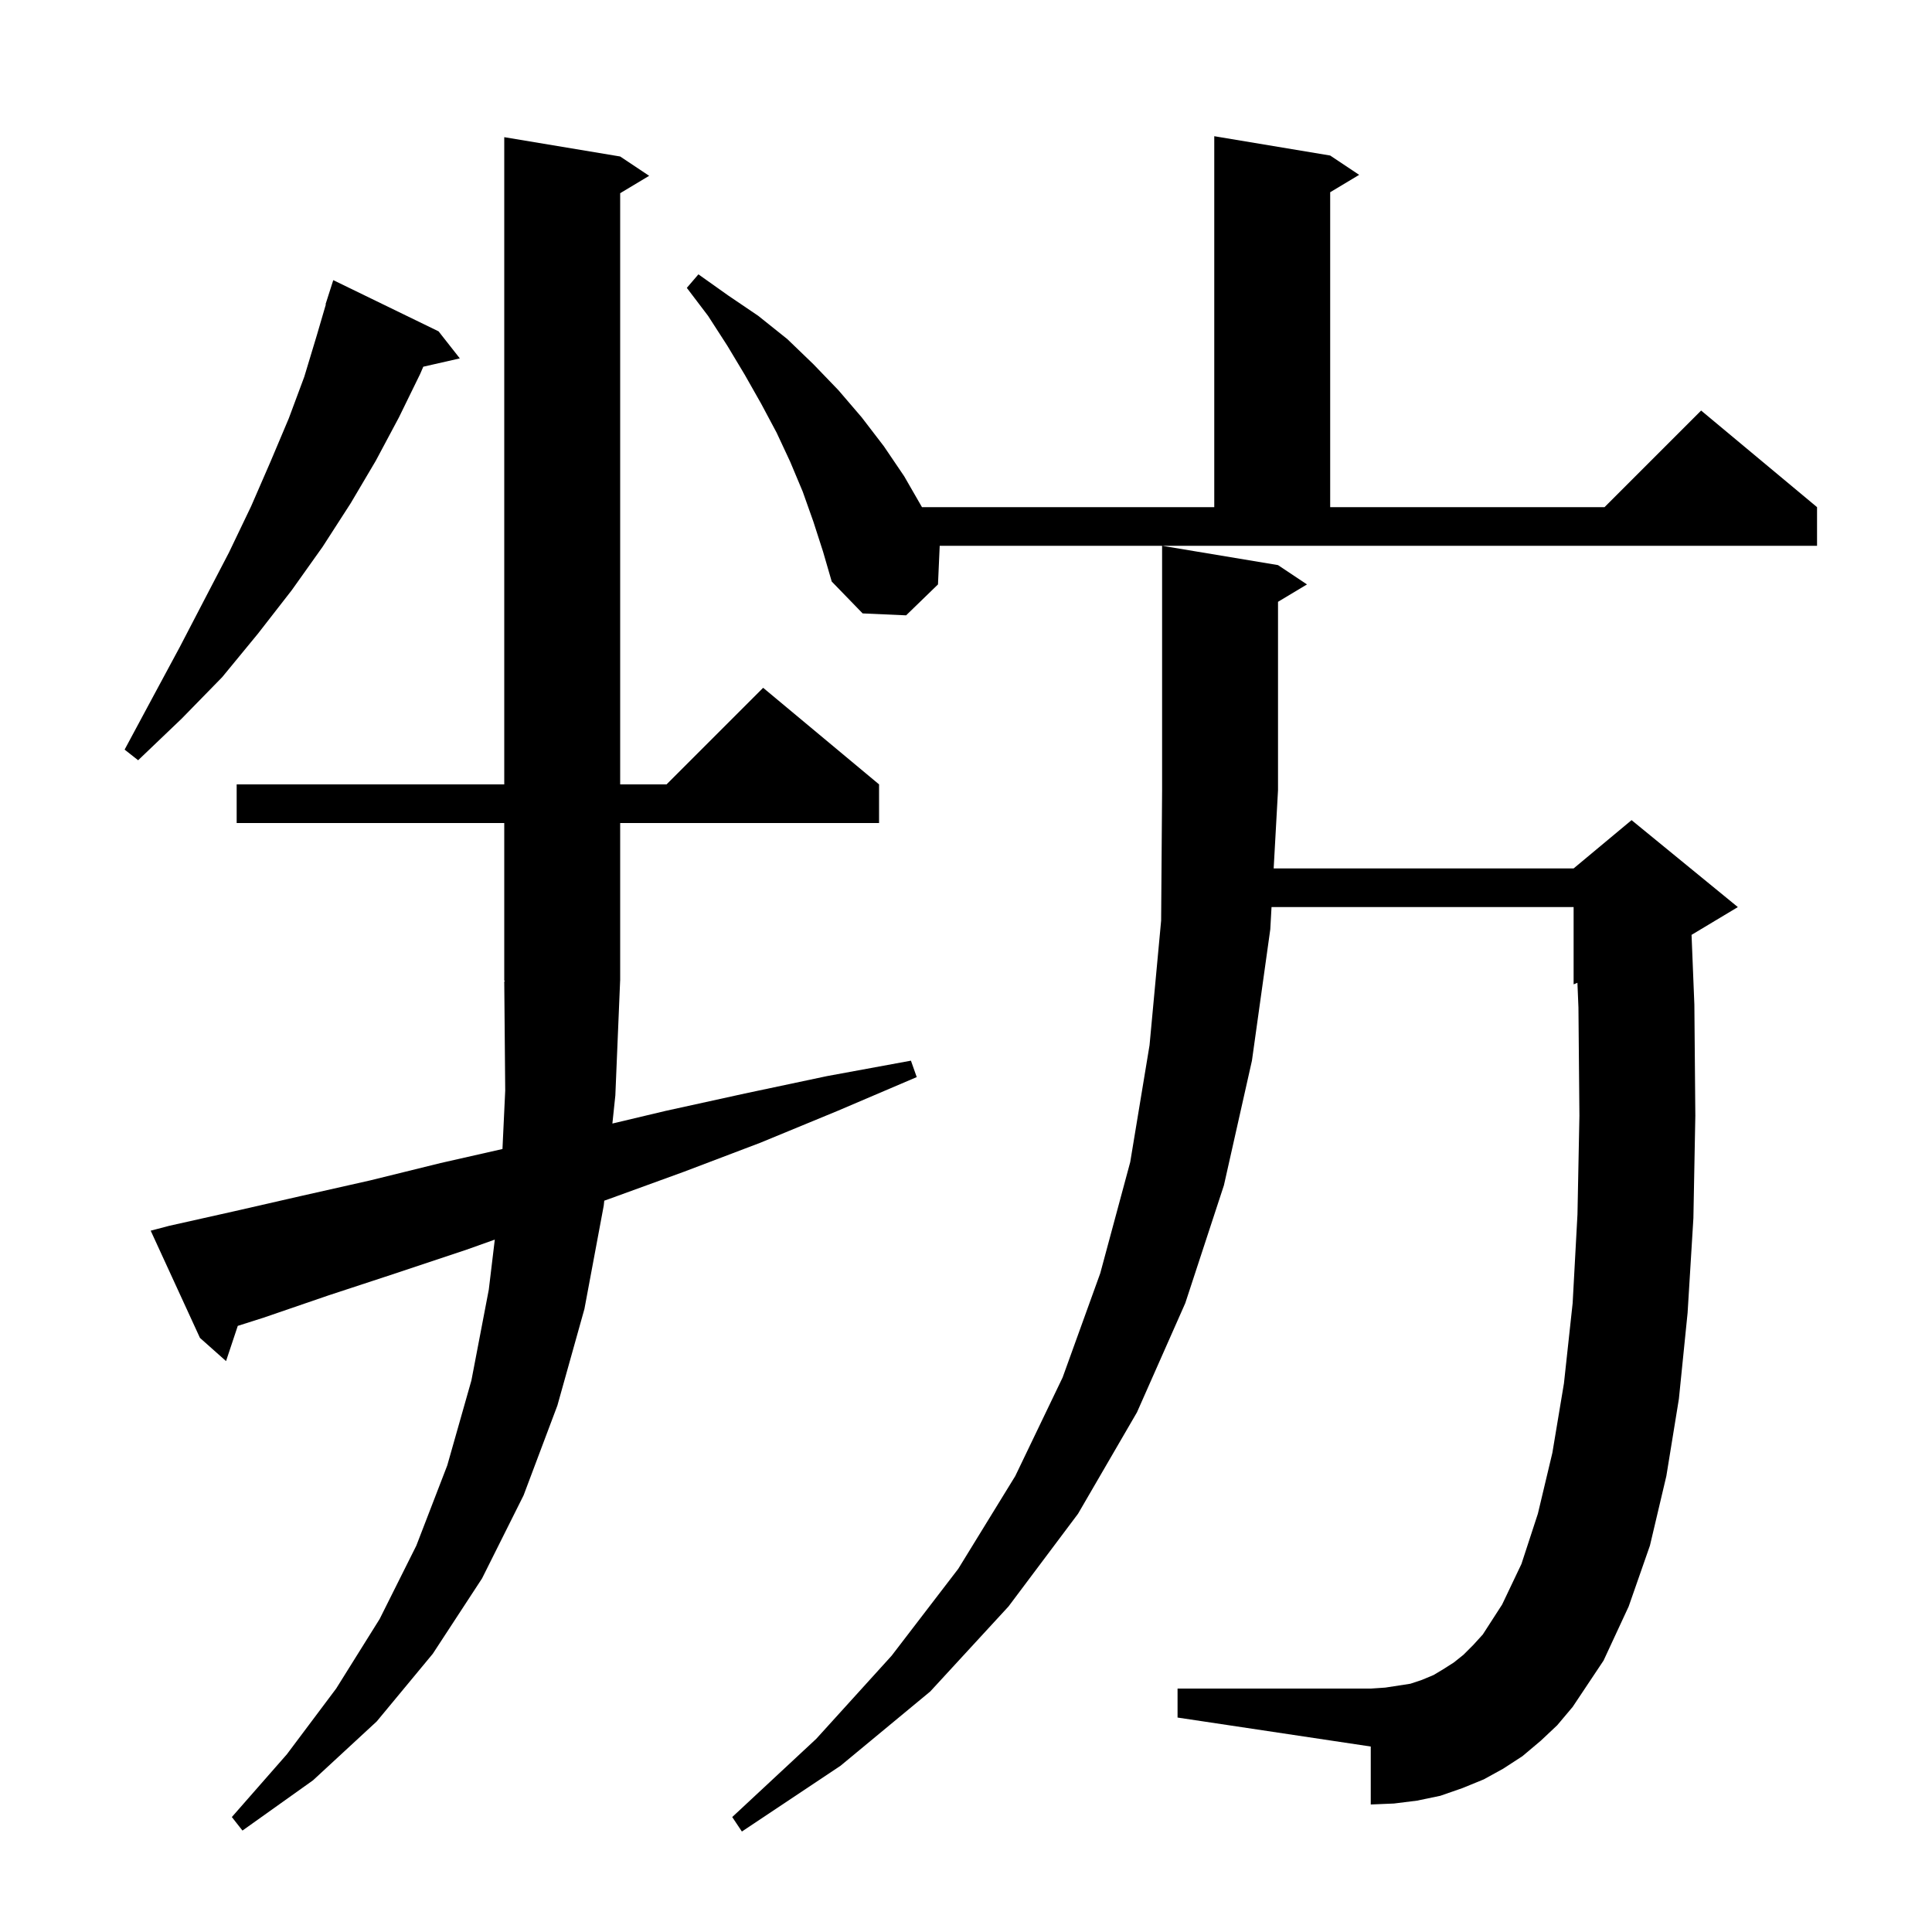 <svg xmlns="http://www.w3.org/2000/svg" xmlns:xlink="http://www.w3.org/1999/xlink" version="1.1" baseProfile="full" viewBox="0 0 200 200" width="200" height="200"><g fill="currentColor"><path d="M 159.5 180.2 L 157.6 181.8 L 155.6 183.1 L 153.6 184.2 L 151.4 185.1 L 149.1 185.9 L 146.7 186.4 L 144.3 186.7 L 141.9 186.8 L 141.9 180.8 L 121.9 177.8 L 121.9 174.8 L 141.9 174.8 L 143.4 174.7 L 146.0 174.3 L 147.2 173.9 L 148.4 173.4 L 149.4 172.8 L 150.5 172.1 L 151.5 171.3 L 152.5 170.3 L 153.5 169.2 L 155.5 166.1 L 157.5 161.9 L 159.2 156.7 L 160.7 150.4 L 161.9 143.2 L 162.8 134.9 L 163.3 125.7 L 163.5 115.5 L 163.4 104.3 L 163.294 101.736 L 162.9 101.9 L 162.9 93.9 L 131.628 93.9 L 131.5 96.2 L 129.6 109.8 L 126.7 122.7 L 122.7 134.9 L 117.7 146.2 L 111.6 156.7 L 104.4 166.3 L 96.3 175.1 L 87.0 182.8 L 76.8 189.6 L 75.8 188.1 L 84.5 180.0 L 92.3 171.4 L 99.2 162.4 L 105.1 152.8 L 110.0 142.6 L 113.9 131.8 L 117.0 120.3 L 119.0 108.2 L 120.2 95.3 L 120.3 81.8 L 120.3 56.5 L 132.3 58.5 L 135.3 60.5 L 132.3 62.3 L 132.3 81.8 L 131.85 89.9 L 162.9 89.9 L 168.9 84.9 L 179.9 93.9 L 175.109 96.775 L 175.4 104.0 L 175.5 115.5 L 175.3 126.1 L 174.7 135.9 L 173.8 144.8 L 172.5 152.8 L 170.8 160.0 L 168.6 166.3 L 166.0 171.9 L 162.8 176.7 L 161.2 178.6 Z M 63.7 113.4 L 63.394 116.308 L 68.9 115.0 L 77.1 113.2 L 85.6 111.4 L 94.3 109.8 L 94.9 111.5 L 86.7 115.0 L 78.7 118.3 L 70.8 121.3 L 63.1 124.1 L 62.553 124.294 L 62.5 124.8 L 60.5 135.5 L 57.7 145.5 L 54.2 154.8 L 49.9 163.4 L 44.8 171.2 L 39.0 178.2 L 32.4 184.3 L 25.1 189.5 L 24.0 188.1 L 29.7 181.6 L 34.8 174.8 L 39.3 167.6 L 43.1 160.0 L 46.3 151.7 L 48.8 142.9 L 50.6 133.5 L 51.221 128.324 L 48.2 129.4 L 41.0 131.8 L 34.0 134.1 L 27.3 136.4 L 24.615 137.254 L 23.4 140.9 L 20.7 138.5 L 15.6 127.4 L 17.5 126.9 L 24.2 125.4 L 31.2 123.8 L 38.3 122.2 L 45.6 120.4 L 52.015 118.946 L 52.3 112.9 L 52.2 101.6 L 52.266 101.599 L 52.2 101.5 L 52.2 85.2 L 24.5 85.2 L 24.5 81.2 L 52.2 81.2 L 52.2 14.2 L 64.2 16.2 L 67.2 18.2 L 64.2 20.0 L 64.2 81.2 L 69.0 81.2 L 79.0 71.2 L 91.0 81.2 L 91.0 85.2 L 64.2 85.2 L 64.2 101.5 L 64.196 101.507 Z M 45.4 34.3 L 47.6 37.1 L 43.818 37.962 L 43.5 38.7 L 41.3 43.2 L 38.9 47.7 L 36.3 52.1 L 33.4 56.6 L 30.2 61.1 L 26.7 65.6 L 23.0 70.1 L 18.8 74.4 L 14.3 78.7 L 12.9 77.6 L 15.8 72.2 L 18.6 67.0 L 21.2 62.0 L 23.7 57.2 L 26.0 52.4 L 28.0 47.8 L 29.9 43.3 L 31.5 39.0 L 32.8 34.7 L 33.734 31.508 L 33.7 31.5 L 34.5 29.0 Z M 97.1 60.5 L 93.8 63.7 L 89.3 63.5 L 86.1 60.2 L 85.2 57.1 L 84.2 54.0 L 83.1 50.9 L 81.8 47.8 L 80.4 44.8 L 78.8 41.8 L 77.1 38.8 L 75.3 35.8 L 73.3 32.7 L 71.1 29.8 L 72.3 28.4 L 75.4 30.6 L 78.5 32.7 L 81.5 35.1 L 84.2 37.7 L 86.8 40.4 L 89.2 43.2 L 91.5 46.2 L 93.6 49.3 L 95.442 52.5 L 125.7 52.5 L 125.7 14.1 L 137.7 16.1 L 140.7 18.1 L 137.7 19.9 L 137.7 52.5 L 166.1 52.5 L 176.1 42.5 L 188.1 52.5 L 188.1 56.5 L 97.278 56.5 Z "/></g></svg>
